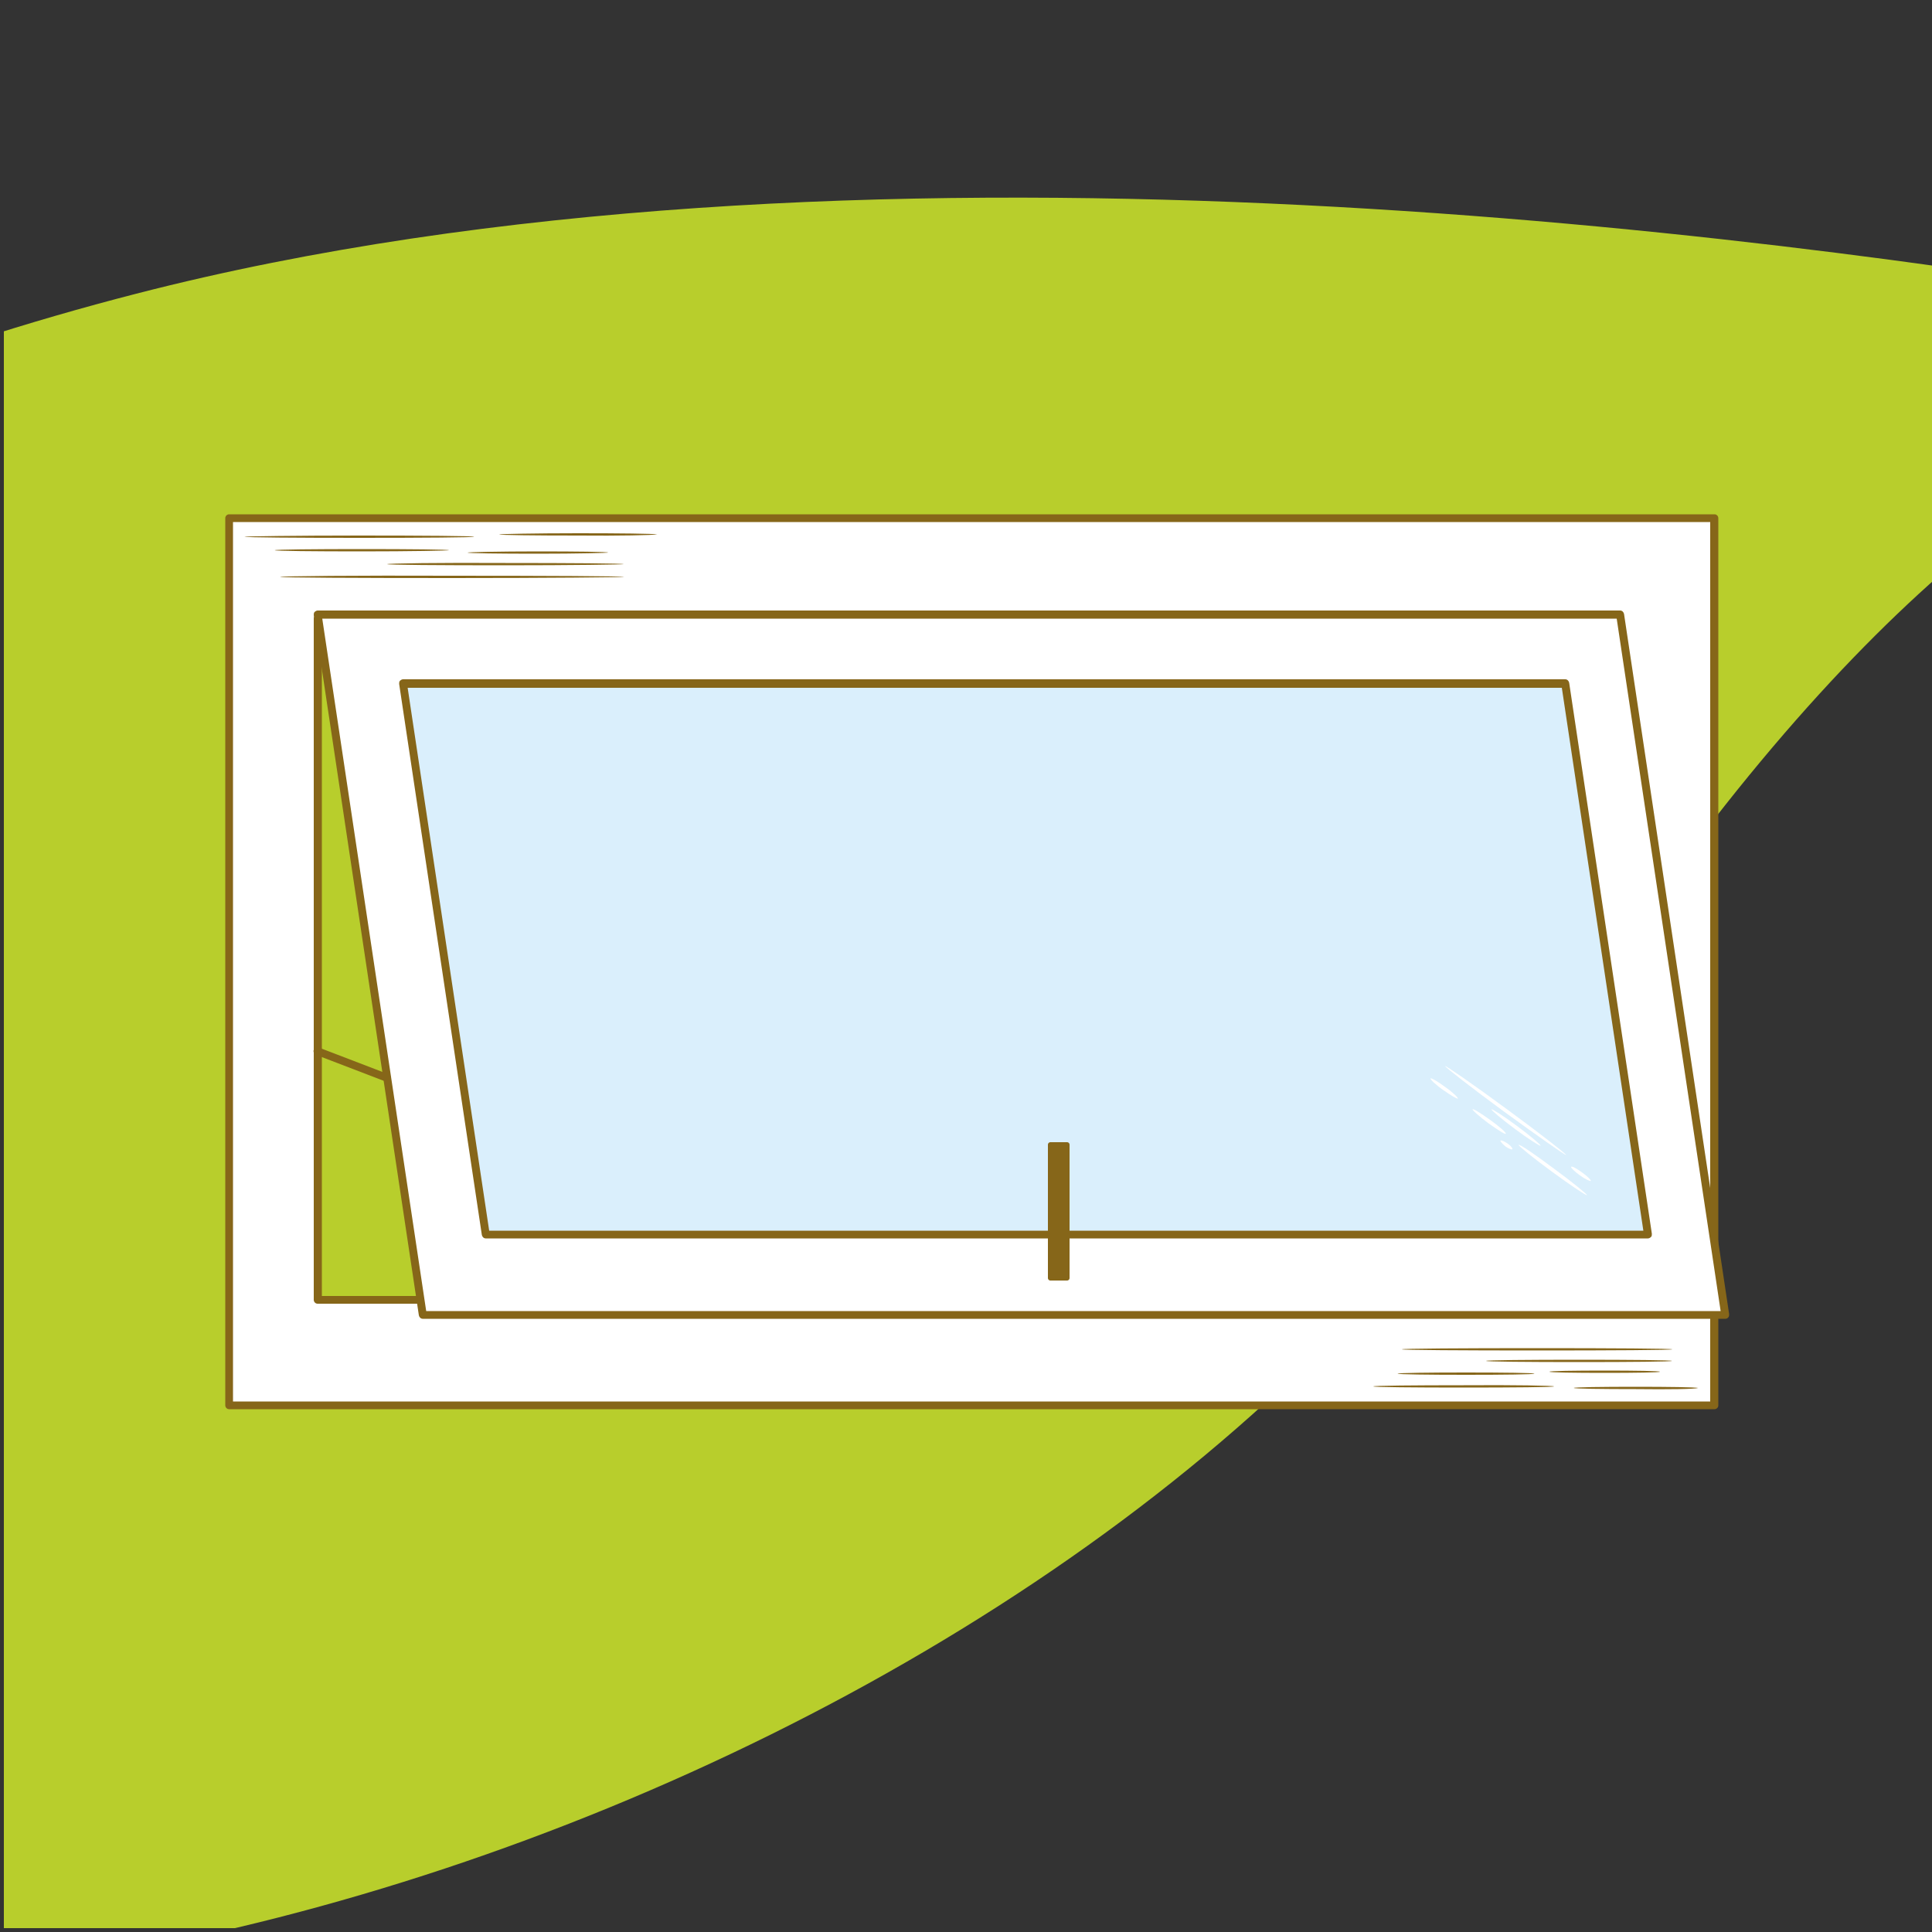 <?xml version="1.0" encoding="UTF-8"?>
<svg xmlns="http://www.w3.org/2000/svg" xmlns:xlink="http://www.w3.org/1999/xlink" version="1.1" id="Masque" x="0px" y="0px" viewBox="0 0 500 500" style="enable-background:new 0 0 500 500;" xml:space="preserve">
<rect x="0" y="0" width="500" height="500" fill="#333333" stroke="none"/>
<style type="text/css">
	.st0{clip-path:url(#SVGID_00000061469115239537339120000012992102064557171339_);fill:#B8CE2C;}
	.st1{clip-path:url(#SVGID_00000061469115239537339120000012992102064557171339_);}
	.st2{fill:#FFFFFF;}
	.st3{fill:#866619;}
	.st4{fill:#86661A;}
	.st5{fill:#DAEFFC;}
</style>
<g>
	<defs>
		<rect id="SVGID_1_" x="1" width="499" height="499"></rect>
	</defs>
	<clipPath id="SVGID_00000183963383763053158260000014822051736537206401_">
		<use xlink:href="#SVGID_1_" style="overflow:visible;"></use>
	</clipPath>
	<path style="clip-path:url(#SVGID_00000183963383763053158260000014822051736537206401_);fill:#B8CE2C;" d="M35.3,76   c-226.2,58.2-398.6,220-310.6,349c73.2-75.2,154.9-35.2,80.2,57c152.2,88.3,478.9-18.2,589.2-197.9   C466.8,165.7,528.3,121.3,571,105c8.8-3.4,11.5-10.8,9.4-16c-1.9-4.9-9-9.2-20.4-11.1C457,60.6,219.6,28.5,35.3,76z"></path>
	<g style="clip-path:url(#SVGID_00000183963383763053158260000014822051736537206401_);">
		<g>
			<path class="st2" d="M59.3,363.7h384.4V134.1H59.3V363.7z M419.3,160.1v176.3H82.2V160.1H419.3z"></path>
			<path class="st3" d="M443.7,364.7H59.3c-0.6,0-1-0.5-1-1V134.1c0-0.6,0.5-1,1-1h384.4c0.6,0,1,0.5,1,1v229.6     C444.7,364.3,444.2,364.7,443.7,364.7z M60.3,362.7h382.3V135.1H60.3V362.7z M419.3,337.4H82.2c-0.6,0-1-0.5-1-1V160.1     c0-0.6,0.5-1,1-1h337.1c0.6,0,1,0.5,1,1v176.3C420.3,337,419.9,337.4,419.3,337.4z M83.3,335.4h335V161.2h-335V335.4z"></path>
		</g>
		<g>
			<path class="st4" d="M170.1,138.3c-1-0.2-9.8-0.3-20.4-0.3c-11.3,0-20.5,0.2-20.5,0.3c0,0.2,9.2,0.3,20.5,0.3     C160.4,138.7,169.1,138.5,170.1,138.3"></path>
			<path class="st4" d="M71.1,142.4c0.2,0.2,10.2,0.3,22.5,0.3c12.5,0,22.6-0.2,22.6-0.3c0-0.2-10.1-0.3-22.6-0.3     C81.3,142.1,71.3,142.2,71.1,142.4L71.1,142.4z"></path>
			<path class="st4" d="M72.5,149.3c0,0.2,19.9,0.3,44.5,0.3c24.6,0,44.5-0.2,44.5-0.3c0-0.2-19.9-0.3-44.5-0.3     C92.4,148.9,72.5,149.1,72.5,149.3z"></path>
			<path class="st4" d="M100.2,146c0,0.2,13.7,0.3,30.6,0.3s30.6-0.2,30.6-0.3c0-0.2-13.7-0.3-30.6-0.3     C113.9,145.6,100.2,145.8,100.2,146z"></path>
			<path class="st4" d="M122.7,138.9c0-0.2-13.3-0.3-29.7-0.3c-16.4,0-29.7,0.2-29.7,0.3c0,0.2,13.3,0.3,29.7,0.3     C109.4,139.2,122.7,139.1,122.7,138.9z"></path>
			<path class="st4" d="M139.2,143.3c10.1,0,18.2-0.2,18.2-0.3c0-0.2-8.2-0.3-18.2-0.3c-10.1,0-18.2,0.2-18.2,0.3     C121,143.2,129.2,143.3,139.2,143.3z"></path>
		</g>
		<g>
			<path class="st4" d="M439.5,359.2c-0.8-0.2-7.7-0.3-16.1-0.3c-8.9,0-16.1,0.1-16.1,0.3c0,0.2,7.2,0.3,16.1,0.3     C431.9,359.6,438.7,359.5,439.5,359.2"></path>
			<path class="st4" d="M361.7,355.5c0.1,0.2,8,0.3,17.7,0.3c9.8,0,17.7-0.1,17.7-0.3c0-0.2-7.9-0.3-17.7-0.3     C369.7,355.2,361.9,355.3,361.7,355.5L361.7,355.5z"></path>
			<path class="st4" d="M362.8,349.2c0-0.2,15.7-0.3,35-0.3c19.3,0,35,0.1,35,0.3c0,0.2-15.7,0.3-35,0.3     C378.4,349.5,362.8,349.4,362.8,349.2z"></path>
			<path class="st4" d="M384.6,352.2c0-0.2,10.8-0.3,24.1-0.3c13.3,0,24,0.1,24,0.3c0,0.2-10.8,0.3-24,0.3     C395.3,352.5,384.6,352.4,384.6,352.2z"></path>
			<path class="st4" d="M402.2,358.8c0,0.2-10.5,0.3-23.4,0.3c-12.9,0-23.4-0.1-23.4-0.3c0-0.2,10.5-0.3,23.4-0.3     C391.8,358.4,402.2,358.6,402.2,358.8z"></path>
			<path class="st4" d="M415.3,354.7c7.9,0,14.3,0.1,14.3,0.3c0,0.2-6.4,0.3-14.3,0.3s-14.3-0.1-14.3-0.3     C400.9,354.8,407.3,354.7,415.3,354.7z"></path>
		</g>
		<g>
			<g>
				<polygon class="st2" points="419.3,159.1 446.5,340.3 109.4,340.3 82.2,159.1     "></polygon>
				<path class="st3" d="M446.5,341.3H109.4c-0.5,0-0.9-0.4-1-0.9L81.2,159.2c0-0.3,0-0.6,0.2-0.8c0.2-0.2,0.5-0.4,0.8-0.4h337.1      c0.5,0,0.9,0.4,1,0.9l27.2,181.2c0,0.3,0,0.6-0.2,0.8C447.1,341.2,446.8,341.3,446.5,341.3z M110.3,339.3h335l-26.9-179.2h-335      L110.3,339.3z"></path>
			</g>
			<g>
				<polygon class="st5" points="405.1,176.9 426.5,319.5 125.7,319.5 104.3,176.9     "></polygon>
				<path class="st3" d="M426.5,320.5H125.7c-0.5,0-0.9-0.4-1-0.9l-21.4-142.6c0-0.3,0-0.6,0.2-0.8c0.2-0.2,0.5-0.4,0.8-0.4h300.8      c0.5,0,0.9,0.4,1,0.9l21.4,142.6c0,0.3,0,0.6-0.2,0.8S426.8,320.5,426.5,320.5z M126.6,318.5h298.7l-21.1-140.5H105.5      L126.6,318.5z"></path>
			</g>
			<g>
				<path class="st2" d="M393,296.3c-0.1,0.2,3.7,3.3,8.6,6.9c4.9,3.6,9,6.3,9.1,6.1c0.1-0.2-3.7-3.3-8.6-6.9      C397.3,298.8,393.2,296,393,296.3z"></path>
				<path class="st2" d="M405.3,298.9c0.1-0.2-6.8-5.6-15.4-11.9c-8.7-6.4-15.8-11.3-15.9-11.1c-0.1,0.2,6.8,5.6,15.4,11.9      C398.1,294.1,405.2,299.1,405.3,298.9z"></path>
				<path class="st2" d="M385.6,289.8c-2.4-1.7-4.4-3-4.5-2.7c-0.1,0.2,1.7,1.8,4.1,3.6c2.4,1.7,4.4,3,4.5,2.7      C389.8,293.1,388,291.5,385.6,289.8z"></path>
				<path class="st2" d="M377.3,284.3c0.1-0.2-1.3-1.6-3.3-3c-1.9-1.4-3.6-2.4-3.8-2.2c-0.1,0.2,1.3,1.6,3.3,3      C375.5,283.5,377.2,284.5,377.3,284.3z"></path>
				<path class="st2" d="M392.6,291.4c-3.5-2.6-6.5-4.5-6.6-4.3c-0.1,0.2,2.6,2.5,6.1,5.1c3.5,2.6,6.5,4.5,6.6,4.3      C398.8,296.3,396.1,294,392.6,291.4z"></path>
				<path class="st2" d="M389.6,296.7c0.9,0.6,1.7,0.9,1.8,0.7c0.1-0.2-0.4-0.9-1.3-1.5c-0.9-0.6-1.7-0.9-1.8-0.7      C388.2,295.3,388.8,296,389.6,296.7z"></path>
				<path class="st2" d="M411.7,305.6c0.1-0.2-0.9-1.2-2.3-2.2c-1.4-1-2.6-1.7-2.8-1.4c-0.1,0.2,0.9,1.2,2.3,2.2      C410.3,305.2,411.6,305.8,411.7,305.6z"></path>
			</g>
		</g>
		<path class="st3" d="M100.2,280c-0.1,0-0.2,0-0.4-0.1l-18-6.9c-0.5-0.2-0.8-0.8-0.6-1.3c0.2-0.5,0.8-0.8,1.3-0.6l18,6.9    c0.5,0.2,0.8,0.8,0.6,1.3C101,279.8,100.6,280,100.2,280z"></path>
		<path class="st3" d="M276.2,331.4h-4.4c-0.3,0-0.6-0.3-0.6-0.6v-34.6c0-0.3,0.3-0.6,0.6-0.6h4.4c0.3,0,0.6,0.3,0.6,0.6v34.6    C276.8,331.1,276.5,331.4,276.2,331.4z"></path>
	</g>
</g>
</svg>
